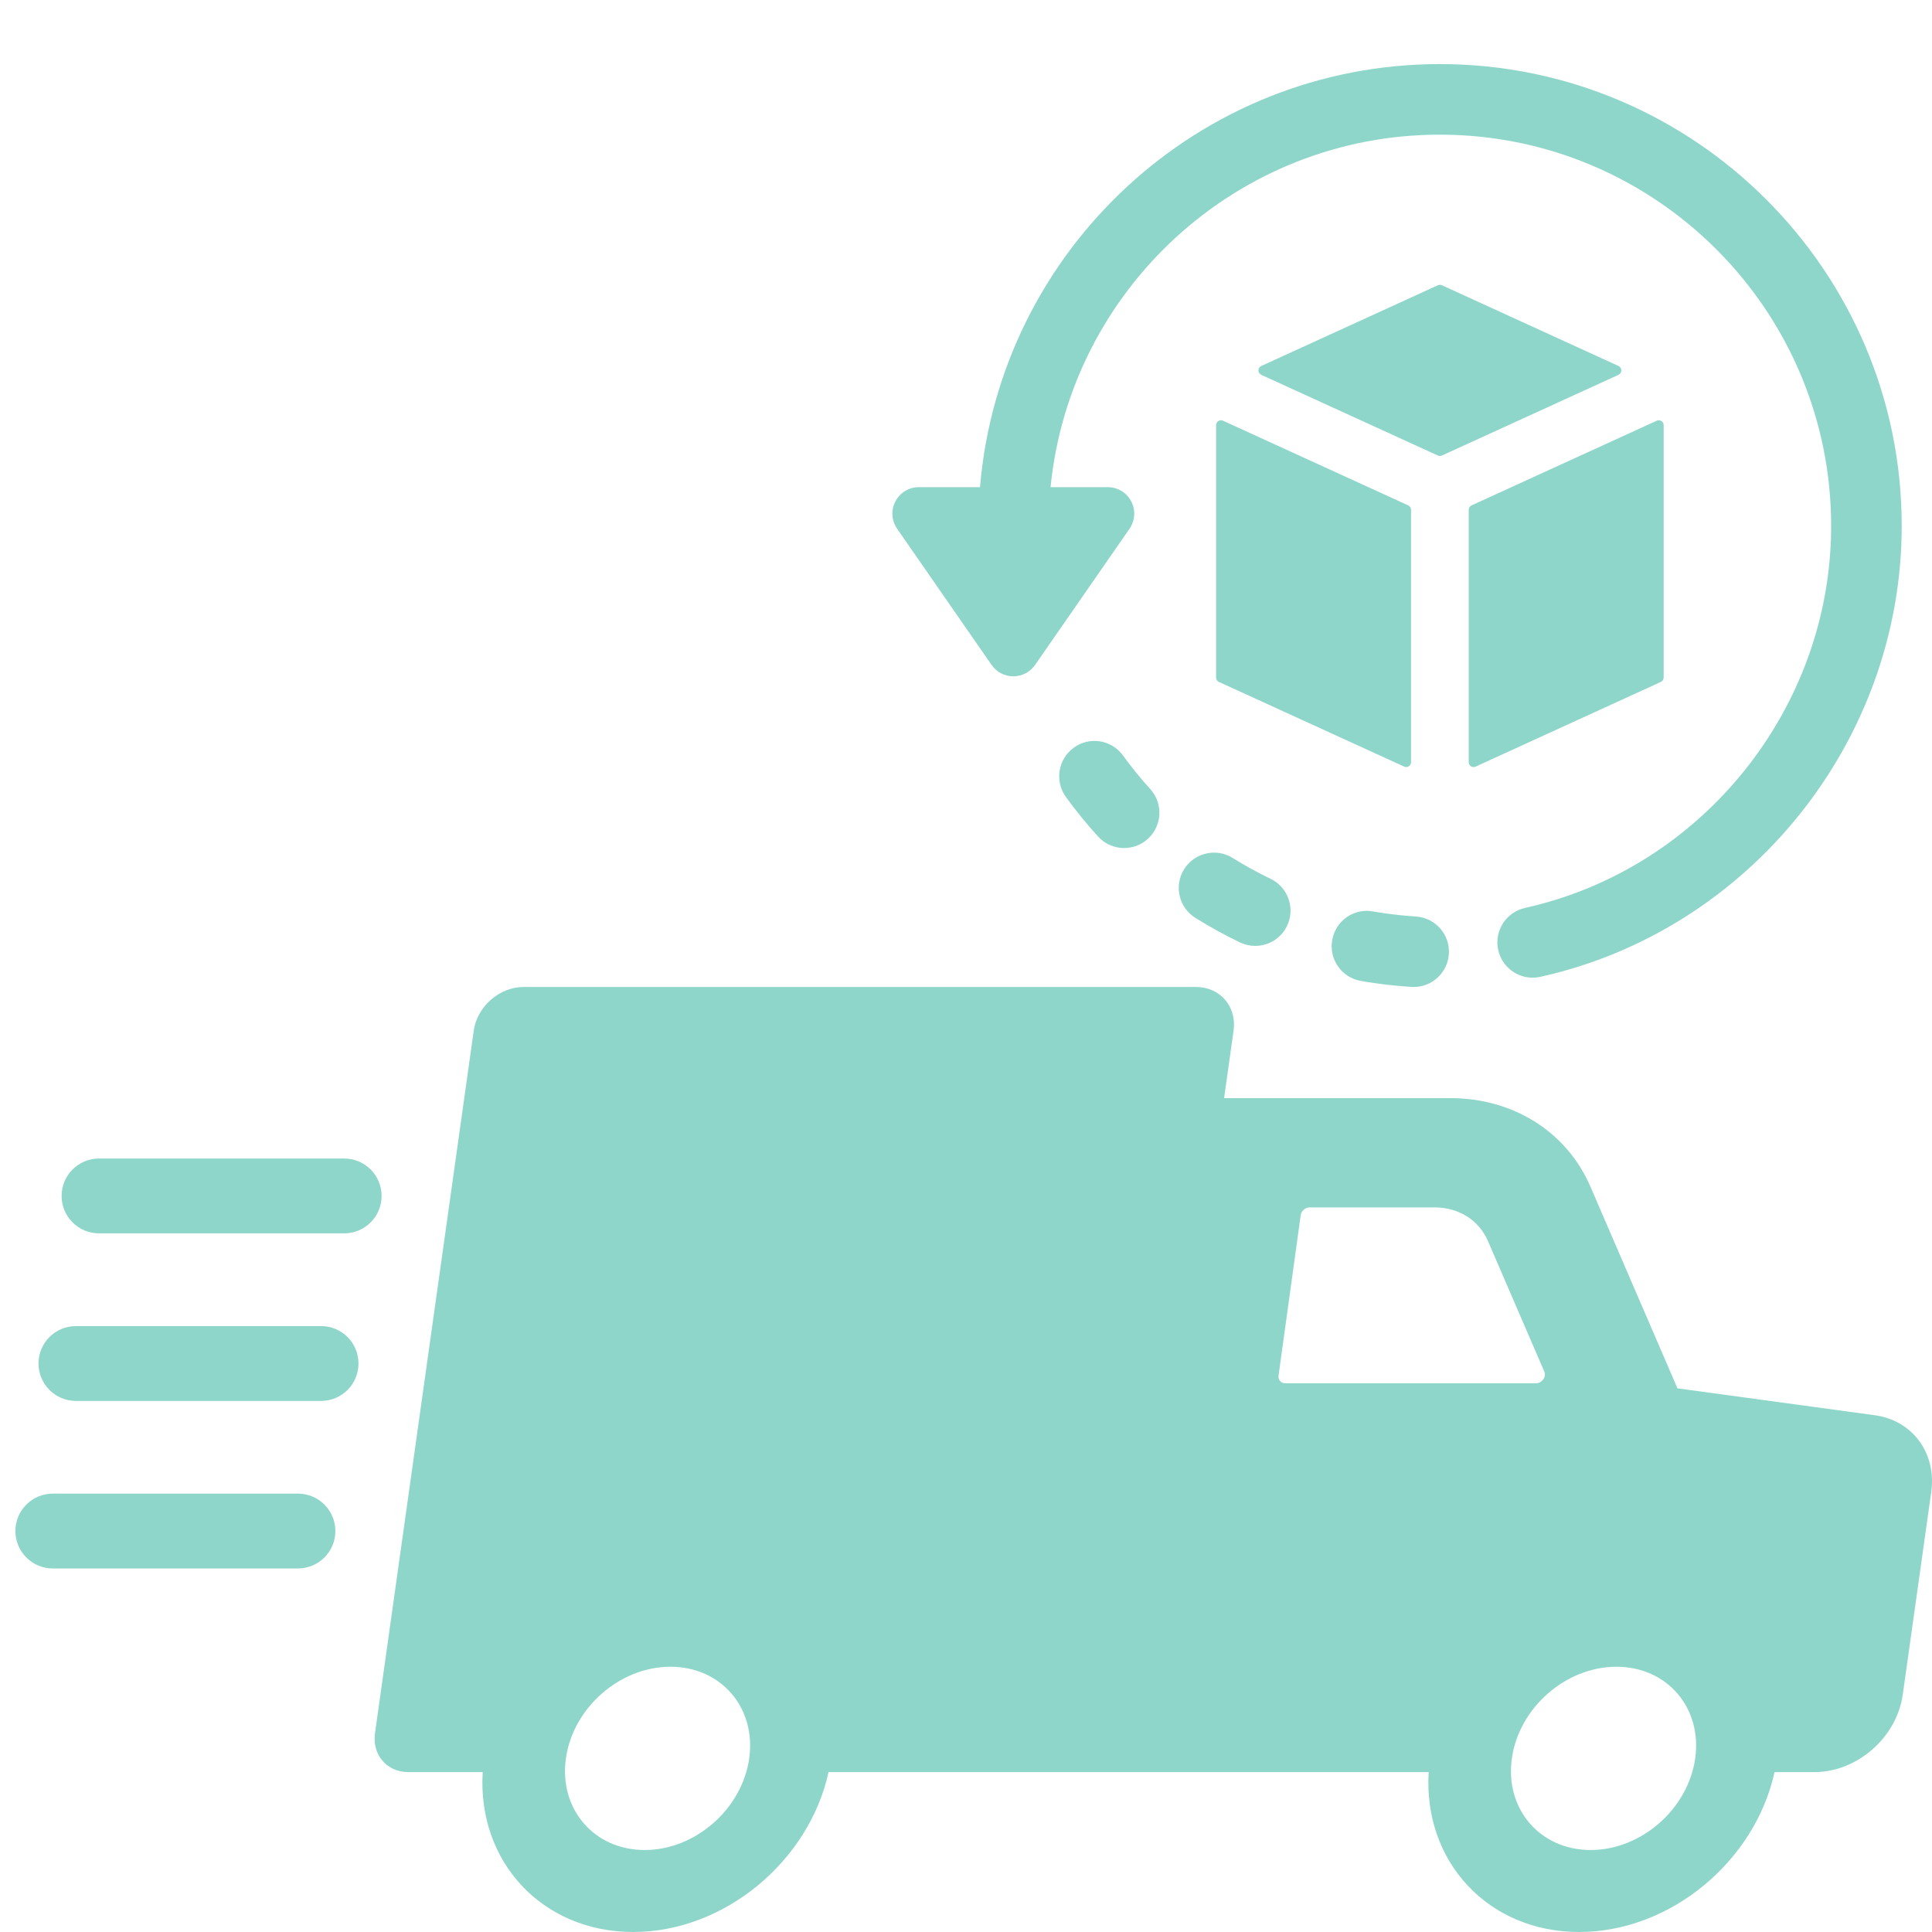 <?xml version="1.0" encoding="utf-8"?>
<!-- Generator: Adobe Illustrator 16.0.0, SVG Export Plug-In . SVG Version: 6.00 Build 0)  -->
<!DOCTYPE svg PUBLIC "-//W3C//DTD SVG 1.1//EN" "http://www.w3.org/Graphics/SVG/1.1/DTD/svg11.dtd">
<svg version="1.1" id="Calque_1" xmlns="http://www.w3.org/2000/svg" xmlns:xlink="http://www.w3.org/1999/xlink" x="0px" y="0px"
	 width="245px" height="245px" viewBox="0 0 245 245" enable-background="new 0 0 245 245" xml:space="preserve">
<g>
	<g>
		<path fill="#8FD6CA" d="M237.75,179.468l-25.026-3.409l-11.041-25.584c-2.992-6.938-9.77-11.219-17.76-11.219h-28.693l1.2-8.55
			c0.431-3.064-1.701-5.545-4.766-5.545H66.396c-3.062,0-5.892,2.48-6.322,5.545l-12.521,89.097
			c-0.383,2.719,1.509,4.921,4.229,4.921h9.431C60.511,236.05,68.737,245,80.294,245c11.552,0,22.293-8.95,24.777-20.276h76.102
			c-0.7,11.326,7.525,20.276,19.08,20.276c11.554,0,22.295-8.95,24.78-20.276h5.056c5.426,0,10.441-4.4,11.203-9.824l3.61-25.691
			C245.595,184.283,242.538,180.121,237.75,179.468z M81.755,234.604c-6.421,0-10.893-5.201-9.991-11.623
			c0.901-6.42,6.835-11.619,13.257-11.619c6.417,0,10.892,5.199,9.988,11.619C94.106,229.402,88.173,234.604,81.755,234.604z
			 M194.783,175.415h-31.802c-0.542,0-0.922-0.436-0.846-0.979l2.809-20.333c0.077-0.544,0.579-0.987,1.122-0.987h15.908
			c3.016,0,5.574,1.632,6.7,4.229l7.167,16.6C196.126,174.602,195.537,175.415,194.783,175.415z M201.714,234.604
			c-6.42,0-10.893-5.201-9.991-11.623c0.902-6.42,6.839-11.619,13.258-11.619c6.418,0,10.894,5.199,9.991,11.619
			C214.068,229.402,208.131,234.604,201.714,234.604z"/>
		<g>
			<path fill="#8FD6CA" d="M43.648,156.403h-31.09c-2.622,0-4.746-2.123-4.746-4.744l0,0c0-2.62,2.124-4.745,4.746-4.745h31.09
				c2.618,0,4.743,2.125,4.743,4.745l0,0C48.392,154.28,46.267,156.403,43.648,156.403z"/>
			<path fill="#8FD6CA" d="M40.716,177.652H9.628c-2.622,0-4.746-2.125-4.746-4.746l0,0c0-2.62,2.124-4.743,4.746-4.743h31.088
				c2.621,0,4.745,2.123,4.745,4.743l0,0C45.461,175.527,43.337,177.652,40.716,177.652z"/>
			<path fill="#8FD6CA" d="M37.787,198.899H6.696c-2.62,0-4.745-2.123-4.745-4.744l0,0c0-2.621,2.125-4.746,4.745-4.746h31.091
				c2.618,0,4.743,2.125,4.743,4.746l0,0C42.53,196.776,40.405,198.899,37.787,198.899z"/>
		</g>
	</g>
</g>
<g>
	<path fill="#8FD6CA" d="M182.338,36.174c0.163-0.073,0.35-0.073,0.513,0l22.391,10.236c0.48,0.221,0.48,0.902,0,1.125
		l-22.391,10.232c-0.163,0.072-0.35,0.072-0.513,0l-22.392-10.232c-0.479-0.222-0.479-0.903,0-1.125L182.338,36.174z"/>
	<path fill="#8FD6CA" d="M210.099,53.349c0.408-0.186,0.873,0.114,0.873,0.561v32.007c0,0.239-0.141,0.462-0.361,0.561
		l-23.486,10.738c-0.41,0.185-0.874-0.114-0.874-0.562V64.647c0-0.239,0.14-0.462,0.36-0.56L210.099,53.349z"/>
	<path fill="#8FD6CA" d="M178.939,64.647v32.007c0,0.447-0.465,0.746-0.872,0.562l-23.491-10.738
		c-0.22-0.099-0.361-0.321-0.361-0.561V53.91c0-0.447,0.465-0.747,0.873-0.561l23.491,10.739
		C178.798,64.186,178.939,64.408,178.939,64.647z"/>
	<path fill="#8FD6CA" d="M113.547,63.581c0.58-1.107,1.724-1.803,2.974-1.803h7.754c2.512-29.995,27.685-53.651,58.318-53.651
		c32.294,0,58.567,26.274,58.567,58.567c0,27.24-19.276,51.286-45.832,57.182c-0.327,0.071-0.652,0.105-0.973,0.105
		c-2.052,0-3.901-1.42-4.364-3.508c-0.534-2.409,0.986-4.802,3.399-5.337c22.493-4.993,38.82-25.364,38.82-48.442
		c0-27.359-22.259-49.618-49.618-49.618c-25.701,0-46.891,19.644-49.367,44.702h7.255c1.25,0,2.394,0.695,2.974,1.803
		c0.578,1.104,0.494,2.439-0.215,3.467L131.26,84.321c-0.628,0.903-1.659,1.445-2.759,1.445s-2.13-0.538-2.758-1.445l-11.98-17.273
		C113.052,66.021,112.968,64.685,113.547,63.581z"/>
	<path fill="#8FD6CA" d="M174.14,115.584c0.449,0.08,0.9,0.153,1.369,0.219c1.354,0.196,2.7,0.335,4.037,0.419
		c2.467,0.153,4.342,2.276,4.188,4.74c-0.147,2.375-2.117,4.199-4.463,4.199c-0.093,0-0.188-0.004-0.281-0.011
		c-1.582-0.1-3.174-0.259-4.761-0.492c-0.561-0.08-1.122-0.167-1.682-0.27c-2.43-0.437-4.047-2.763-3.607-5.196
		C169.38,116.761,171.704,115.122,174.14,115.584z"/>
	<path fill="#8FD6CA" d="M142.412,95.809c1.066,1.471,2.23,2.902,3.454,4.254c1.661,1.831,1.52,4.66-0.312,6.321
		c-0.854,0.774-1.932,1.157-3.001,1.157c-1.221,0-2.436-0.495-3.318-1.472c-1.439-1.586-2.808-3.269-4.066-5.002
		c-1.45-2-1.006-4.796,0.994-6.248C138.161,93.351,140.963,93.807,142.412,95.809z"/>
	<path fill="#8FD6CA" d="M156.323,108.805c1.543,0.961,3.155,1.85,4.794,2.636c2.228,1.071,3.166,3.743,2.095,5.973
		c-0.77,1.602-2.368,2.537-4.036,2.537c-0.647,0-1.309-0.143-1.933-0.44c-1.936-0.933-3.84-1.978-5.66-3.116
		c-2.096-1.308-2.733-4.067-1.424-6.166C151.467,108.135,154.227,107.497,156.323,108.805z"/>
</g>
</svg>
